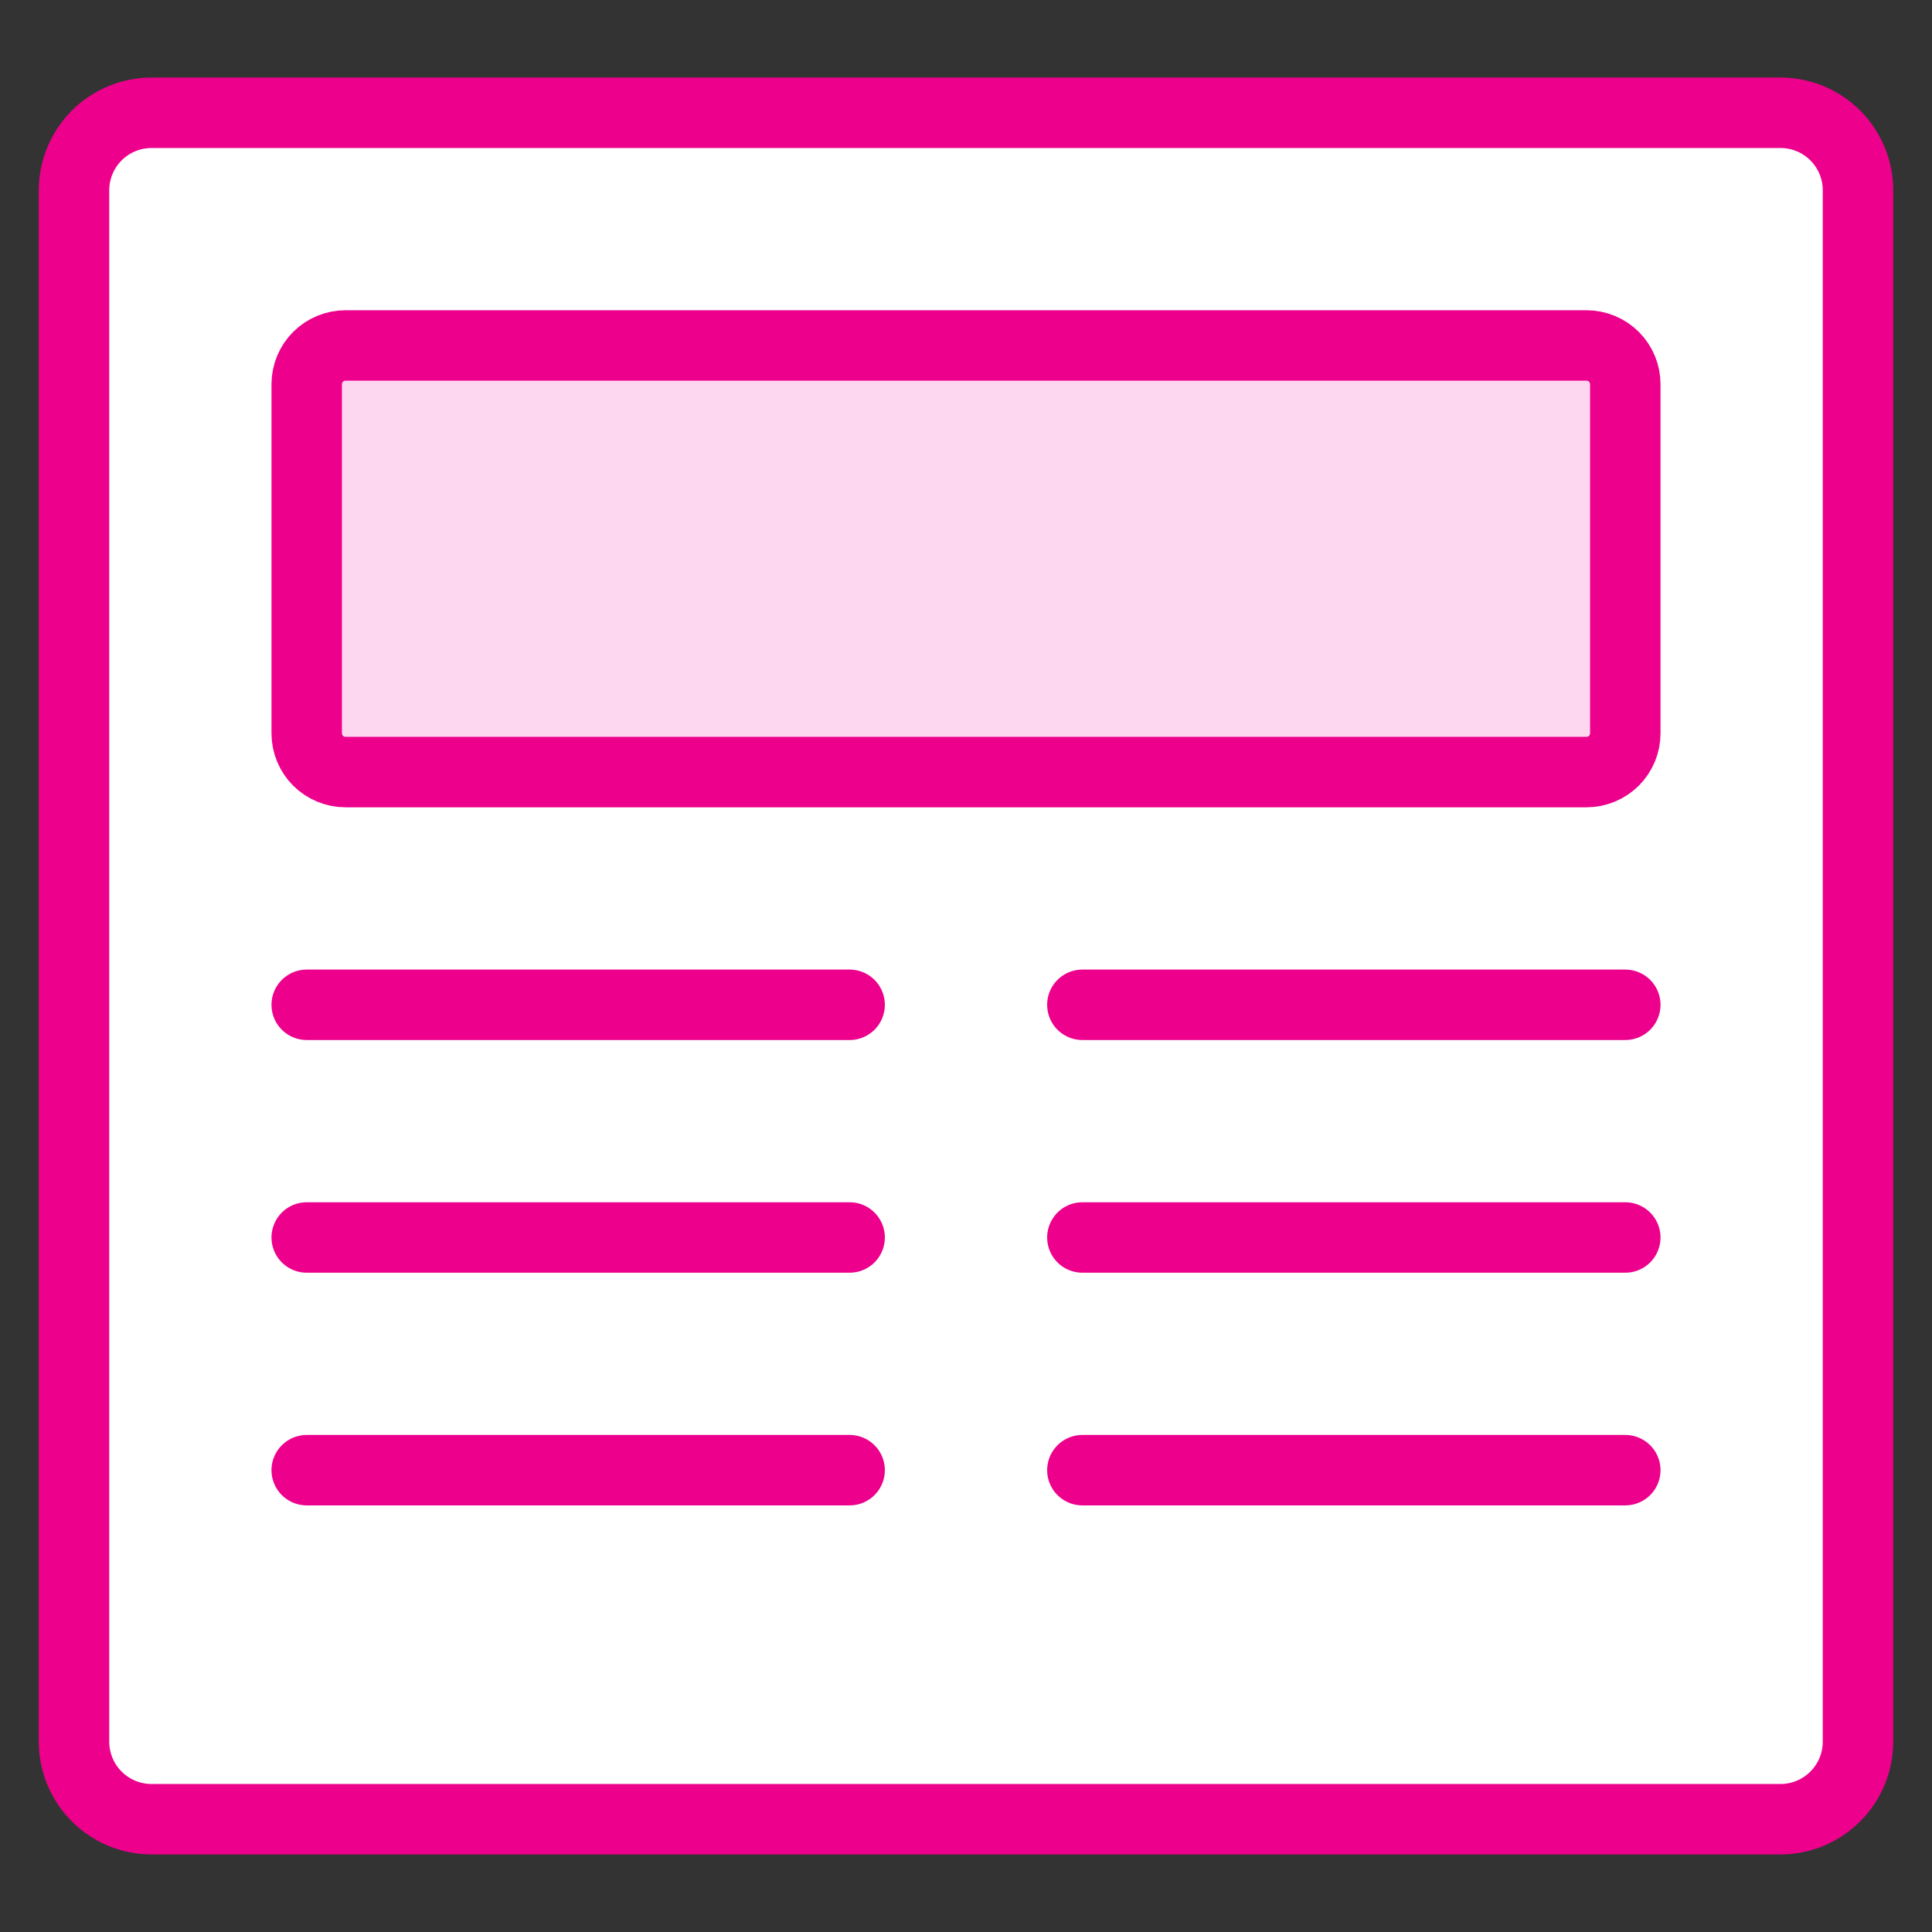 <svg width="48" height="48" viewBox="0 0 48 48" fill="none" xmlns="http://www.w3.org/2000/svg">
<rect x="0" y="0" width="48" height="48" fill="#333333" stroke="none"/>
<path d="M46.161 4.729C46.161 4.476 46.112 4.225 46.015 3.991C45.918 3.758 45.776 3.545 45.597 3.366C45.418 3.187 45.206 3.045 44.972 2.948C44.738 2.852 44.487 2.802 44.234 2.802H3.766C3.255 2.802 2.764 3.005 2.403 3.366C2.042 3.728 1.839 4.218 1.839 4.729V43.27C1.839 43.782 2.042 44.272 2.403 44.633C2.764 44.995 3.255 45.198 3.766 45.198H44.234C44.487 45.198 44.738 45.148 44.972 45.051C45.206 44.954 45.418 44.812 45.597 44.633C45.776 44.454 45.918 44.242 46.015 44.008C46.112 43.774 46.161 43.524 46.161 43.27V4.729Z" fill="white"/>
<path d="M44.234 36.628H3.766C3.255 36.628 2.764 36.425 2.403 36.064C2.042 35.702 1.839 35.212 1.839 34.701V43.271C1.839 43.782 2.042 44.272 2.403 44.634C2.764 44.995 3.255 45.198 3.766 45.198H44.234C44.745 45.198 45.236 44.995 45.597 44.634C45.958 44.272 46.161 43.782 46.161 43.271V34.701C46.161 35.212 45.958 35.702 45.597 36.064C45.236 36.425 44.745 36.628 44.234 36.628Z" fill="white"/>
<path d="M40.38 18.218C40.38 18.474 40.279 18.719 40.098 18.9C39.917 19.08 39.672 19.182 39.417 19.182H8.583C8.328 19.182 8.083 19.08 7.902 18.9C7.721 18.719 7.62 18.474 7.62 18.218V9.547C7.62 9.291 7.721 9.046 7.902 8.865C8.083 8.685 8.328 8.583 8.583 8.583H39.417C39.672 8.583 39.917 8.685 40.098 8.865C40.279 9.046 40.38 9.291 40.38 9.547V18.218Z" fill="#FDD7F0"/>
<path d="M7.62 24.964H21.109" stroke="#ED008C" stroke-width="1.75" stroke-linecap="round" stroke-linejoin="round"/>
<path d="M7.62 30.745H21.109" stroke="#ED008C" stroke-width="1.75" stroke-linecap="round" stroke-linejoin="round"/>
<path d="M7.62 36.526H21.109" stroke="#ED008C" stroke-width="1.75" stroke-linecap="round" stroke-linejoin="round"/>
<path d="M26.891 24.964H40.38" stroke="#ED008C" stroke-width="1.75" stroke-linecap="round" stroke-linejoin="round"/>
<path d="M26.891 30.745H40.38" stroke="#ED008C" stroke-width="1.75" stroke-linecap="round" stroke-linejoin="round"/>
<path d="M26.891 36.526H40.38" stroke="#ED008C" stroke-width="1.75" stroke-linecap="round" stroke-linejoin="round"/>
<path d="M46.161 4.729C46.161 4.476 46.112 4.225 46.015 3.991C45.918 3.758 45.776 3.545 45.597 3.366C45.418 3.187 45.206 3.045 44.972 2.948C44.738 2.852 44.487 2.802 44.234 2.802H3.766C3.255 2.802 2.764 3.005 2.403 3.366C2.042 3.728 1.839 4.218 1.839 4.729V43.27C1.839 43.782 2.042 44.272 2.403 44.633C2.764 44.995 3.255 45.198 3.766 45.198H44.234C44.487 45.198 44.738 45.148 44.972 45.051C45.206 44.954 45.418 44.812 45.597 44.633C45.776 44.454 45.918 44.242 46.015 44.008C46.112 43.774 46.161 43.524 46.161 43.27V4.729Z" stroke="#ED008C" stroke-width="1.75" stroke-linecap="round" stroke-linejoin="round"/>
<path d="M40.38 18.218C40.38 18.474 40.279 18.719 40.098 18.9C39.917 19.08 39.672 19.182 39.417 19.182H8.583C8.328 19.182 8.083 19.08 7.902 18.9C7.721 18.719 7.62 18.474 7.62 18.218V9.547C7.62 9.291 7.721 9.046 7.902 8.865C8.083 8.685 8.328 8.583 8.583 8.583H39.417C39.672 8.583 39.917 8.685 40.098 8.865C40.279 9.046 40.38 9.291 40.38 9.547V18.218Z" stroke="#ED008C" stroke-width="1.75" stroke-linecap="round" stroke-linejoin="round"/>
</svg>
